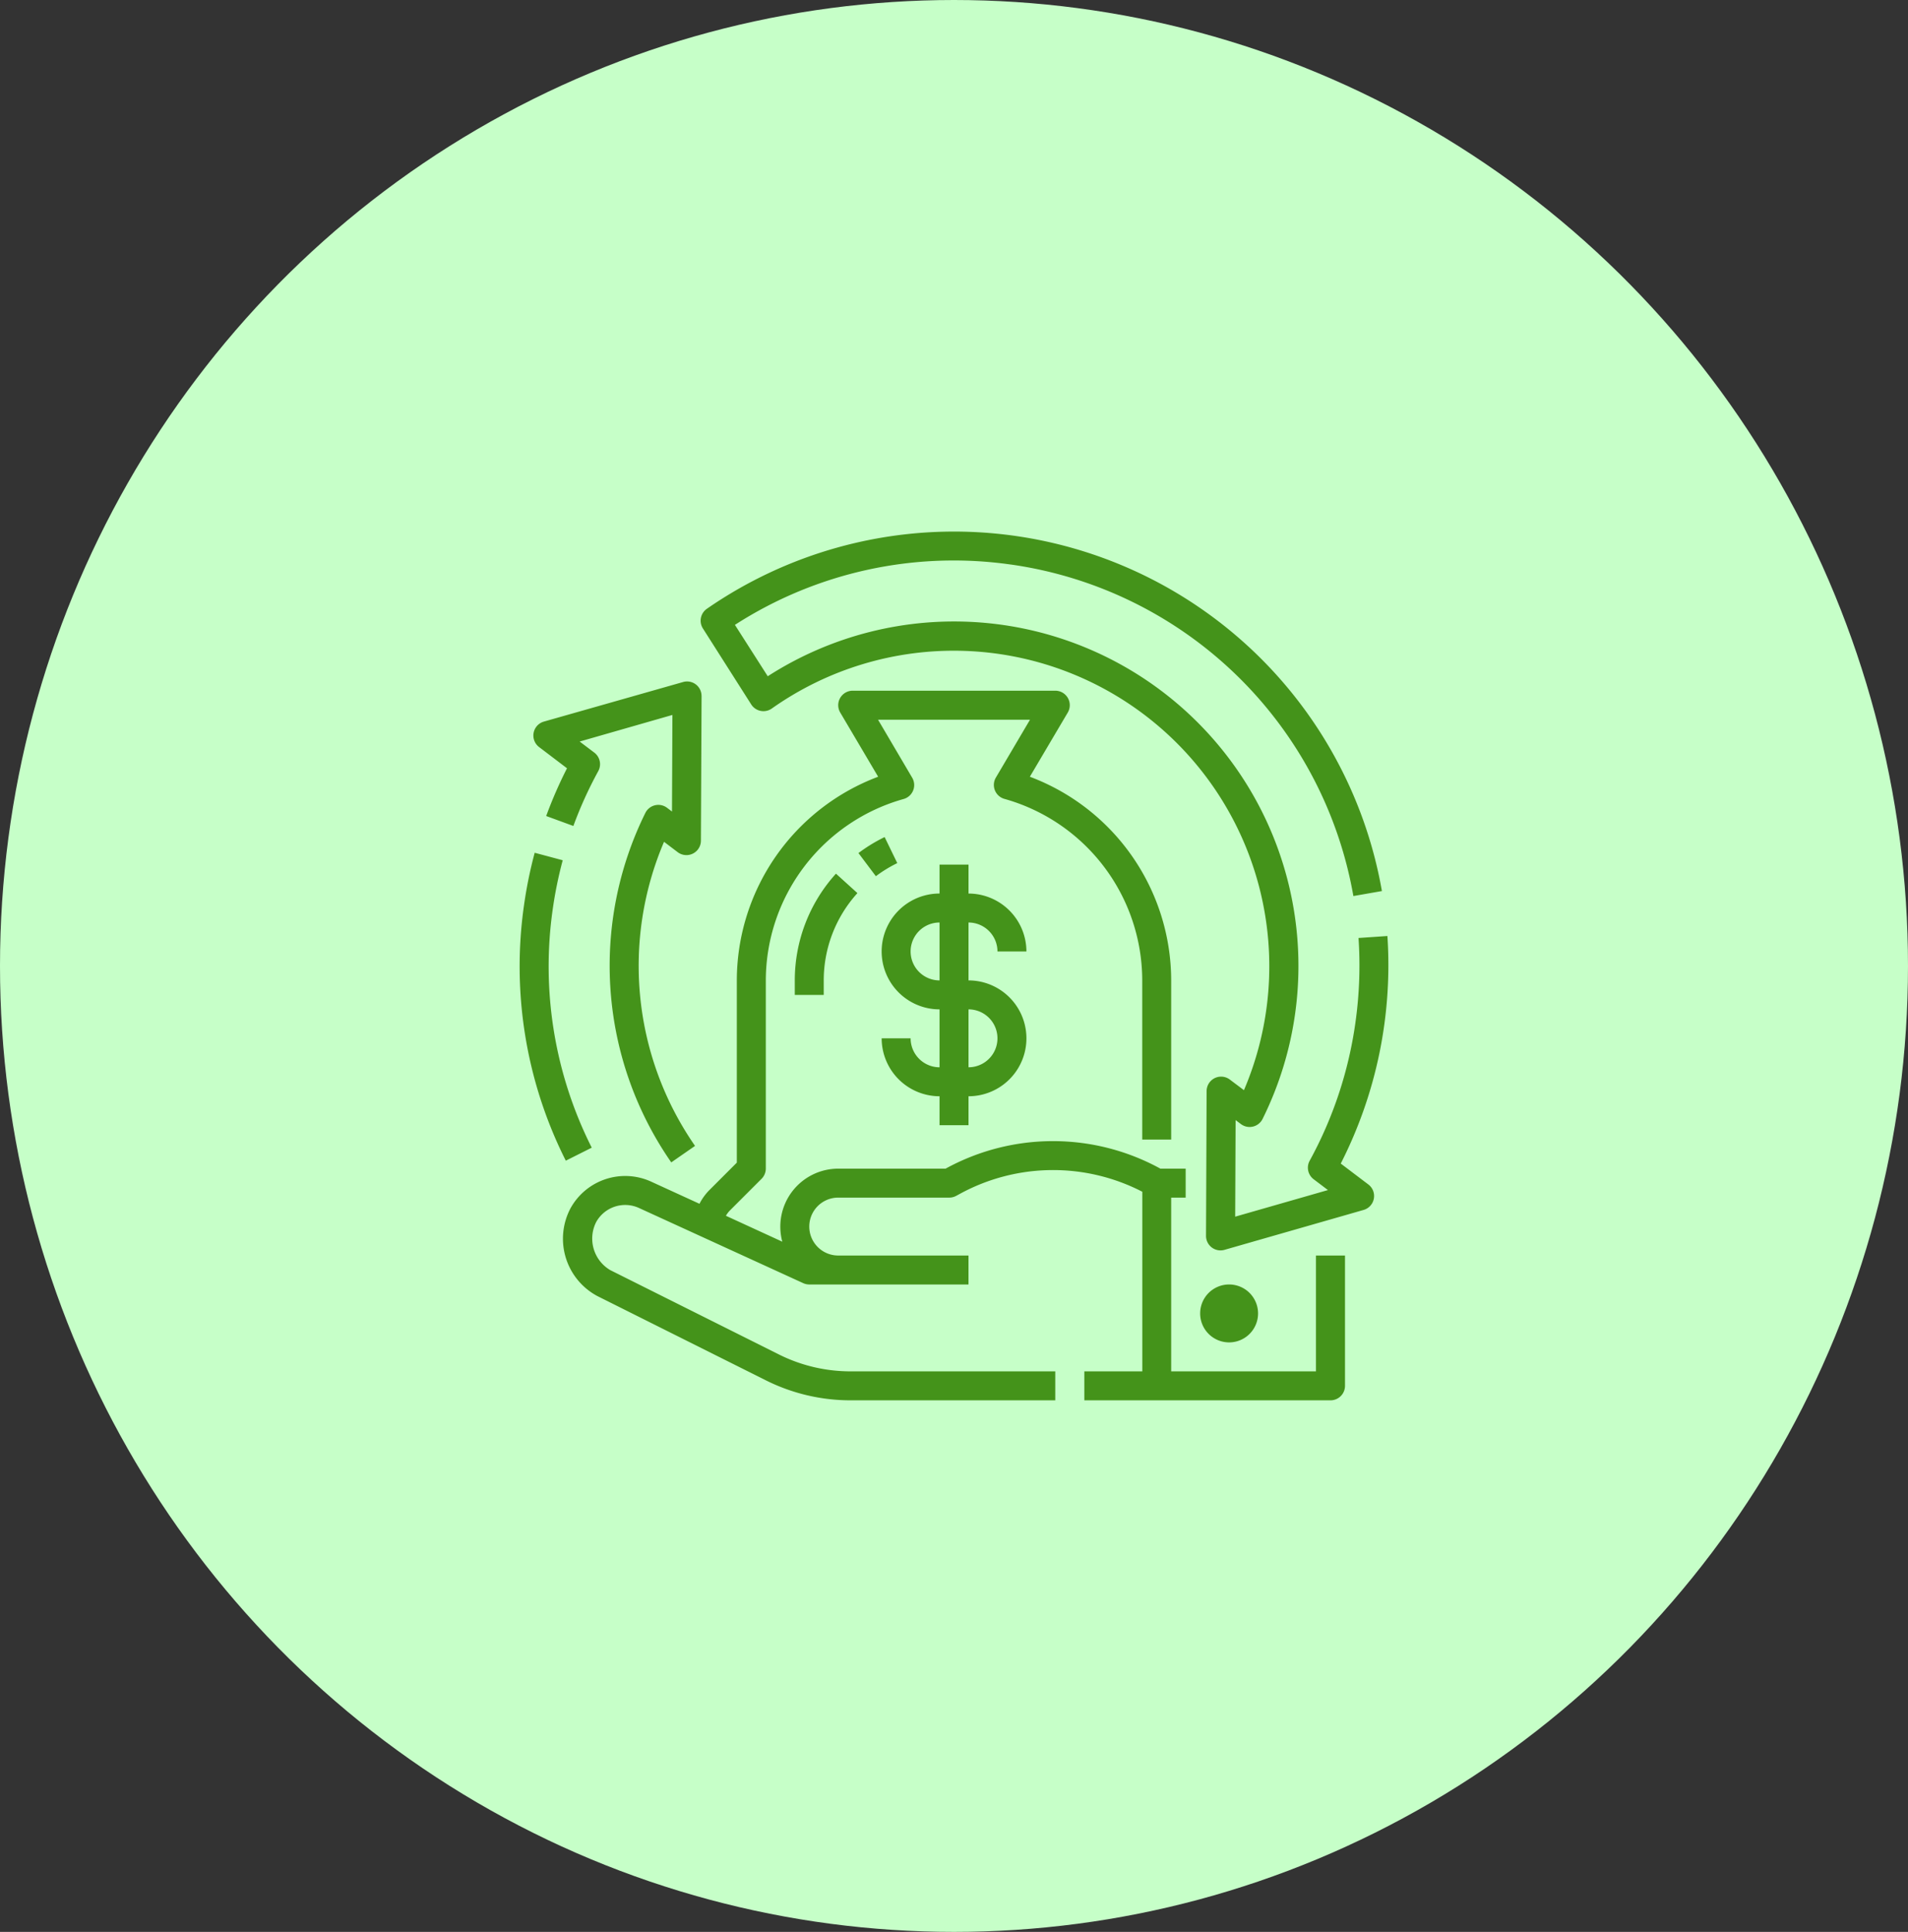 <?xml version="1.0" encoding="UTF-8"?>
<svg xmlns="http://www.w3.org/2000/svg" width="81" height="82" viewBox="0 0 81 82">
  <rect x="0" y="0" width="81" height="82" fill="#333333" stroke="none"/>
  <g id="Group_1168" data-name="Group 1168" transform="translate(-791 -2015)">
    <ellipse id="Ellipse_11274" data-name="Ellipse 11274" cx="40.5" cy="41" rx="40.5" ry="41" transform="translate(791 2015)" fill="#c6ffc8"></ellipse>
    <g id="Outline" transform="translate(797.099 2021.549)">
      <path id="Path_21355" data-name="Path 21355" d="M23.685,22.989l-.028,6.146a.615.615,0,0,1-.986.487l-.58-.44a13.407,13.407,0,0,0,1.316,12.907l-1.009.7a14.634,14.634,0,0,1-1.1-14.833.615.615,0,0,1,.922-.217l.209.158.018-4.1-3.937,1.129.621.47a.615.615,0,0,1,.168.785,17.14,17.14,0,0,0-1.057,2.329l-1.154-.423a18.378,18.378,0,0,1,.884-2.026l-1.184-.9a.615.615,0,0,1,.2-1.081L22.9,22.4a.615.615,0,0,1,.784.594ZM17.922,42.716l1.1-.552a17.1,17.1,0,0,1-1.656-10.122,17.457,17.457,0,0,1,.424-2.077L16.6,29.647a18.676,18.676,0,0,0-.453,2.224,18.326,18.326,0,0,0,1.774,10.846ZM31.456,28.981a6.782,6.782,0,0,0-1.111.679l.739.982a5.548,5.548,0,0,1,.909-.556Zm-3.814,6.7h1.229v-.615a5.516,5.516,0,0,1,1.43-3.707l-.911-.825a6.742,6.742,0,0,0-1.748,4.532ZM51,52.273V46.742H49.767v4.917H43.621V44.284h.615V43.055H43.164a9.481,9.481,0,0,0-9.1-.011l-.021.011H29.486a2.461,2.461,0,0,0-2.374,3.1l-2.394-1.1a1.125,1.125,0,0,1,.18-.236l1.334-1.334a.615.615,0,0,0,.18-.434V35.065a8.011,8.011,0,0,1,5.851-7.7.615.615,0,0,0,.365-.9L31.177,24h6.45L36.176,26.46a.615.615,0,0,0,.365.9,8.011,8.011,0,0,1,5.851,7.7v6.76h1.229v-6.76a9.248,9.248,0,0,0-6-8.64l1.61-2.725a.615.615,0,0,0-.529-.927H30.1a.615.615,0,0,0-.529.927l1.61,2.725a9.248,9.248,0,0,0-6,8.64V42.8l-1.154,1.154a2.346,2.346,0,0,0-.431.592l-2.074-.95a2.652,2.652,0,0,0-3.4,1.139,2.759,2.759,0,0,0,1.135,3.726l7.166,3.583A8.034,8.034,0,0,0,30,52.888H38.7V51.659H30a6.8,6.8,0,0,1-3.023-.713l-7.166-3.583a1.552,1.552,0,0,1-.6-2.043,1.408,1.408,0,0,1,1.807-.6L28,47.915a.615.615,0,0,0,.256.056h6.76V46.742H29.486a1.229,1.229,0,0,1,0-2.458H34.2a.615.615,0,0,0,.293-.074l.159-.086a8.257,8.257,0,0,1,7.743-.089v7.624H39.934v1.229H50.381A.615.615,0,0,0,51,52.273ZM47.309,49.2a1.229,1.229,0,1,0-1.229,1.229A1.229,1.229,0,0,0,47.309,49.2ZM35.017,32.607v2.458a2.458,2.458,0,0,1,0,4.917v1.229H33.788V39.982a2.461,2.461,0,0,1-2.458-2.458h1.229a1.231,1.231,0,0,0,1.229,1.229V36.294a2.458,2.458,0,1,1,0-4.917V30.149h1.229v1.229a2.461,2.461,0,0,1,2.458,2.458H36.246a1.231,1.231,0,0,0-1.229-1.229Zm-1.229,0a1.229,1.229,0,1,0,0,2.458Zm1.229,3.687v2.458a1.229,1.229,0,1,0,0-2.458Zm1.792-18.882A17.214,17.214,0,0,1,51.356,31.484l1.211-.212A18.44,18.44,0,0,0,23.91,19.291a.615.615,0,0,0-.169.835l2.052,3.226a.615.615,0,0,0,.874.172,13.393,13.393,0,0,1,20.043,16.2l-.6-.451a.615.615,0,0,0-.985.487L45.1,45.908a.615.615,0,0,0,.784.593l5.907-1.694a.615.615,0,0,0,.2-1.081l-1.171-.887A18.556,18.556,0,0,0,52.8,33.18l-1.226.084a17.329,17.329,0,0,1-.132,3.594A17.143,17.143,0,0,1,49.5,42.719a.615.615,0,0,0,.168.785l.608.46-3.938,1.129.018-4.1.224.169a.615.615,0,0,0,.921-.217,14.619,14.619,0,0,0-21.007-18.79L25.1,19.974a17.15,17.15,0,0,1,11.709-2.561Z" fill="#44931a"></path>
    </g>
  </g>
</svg>
